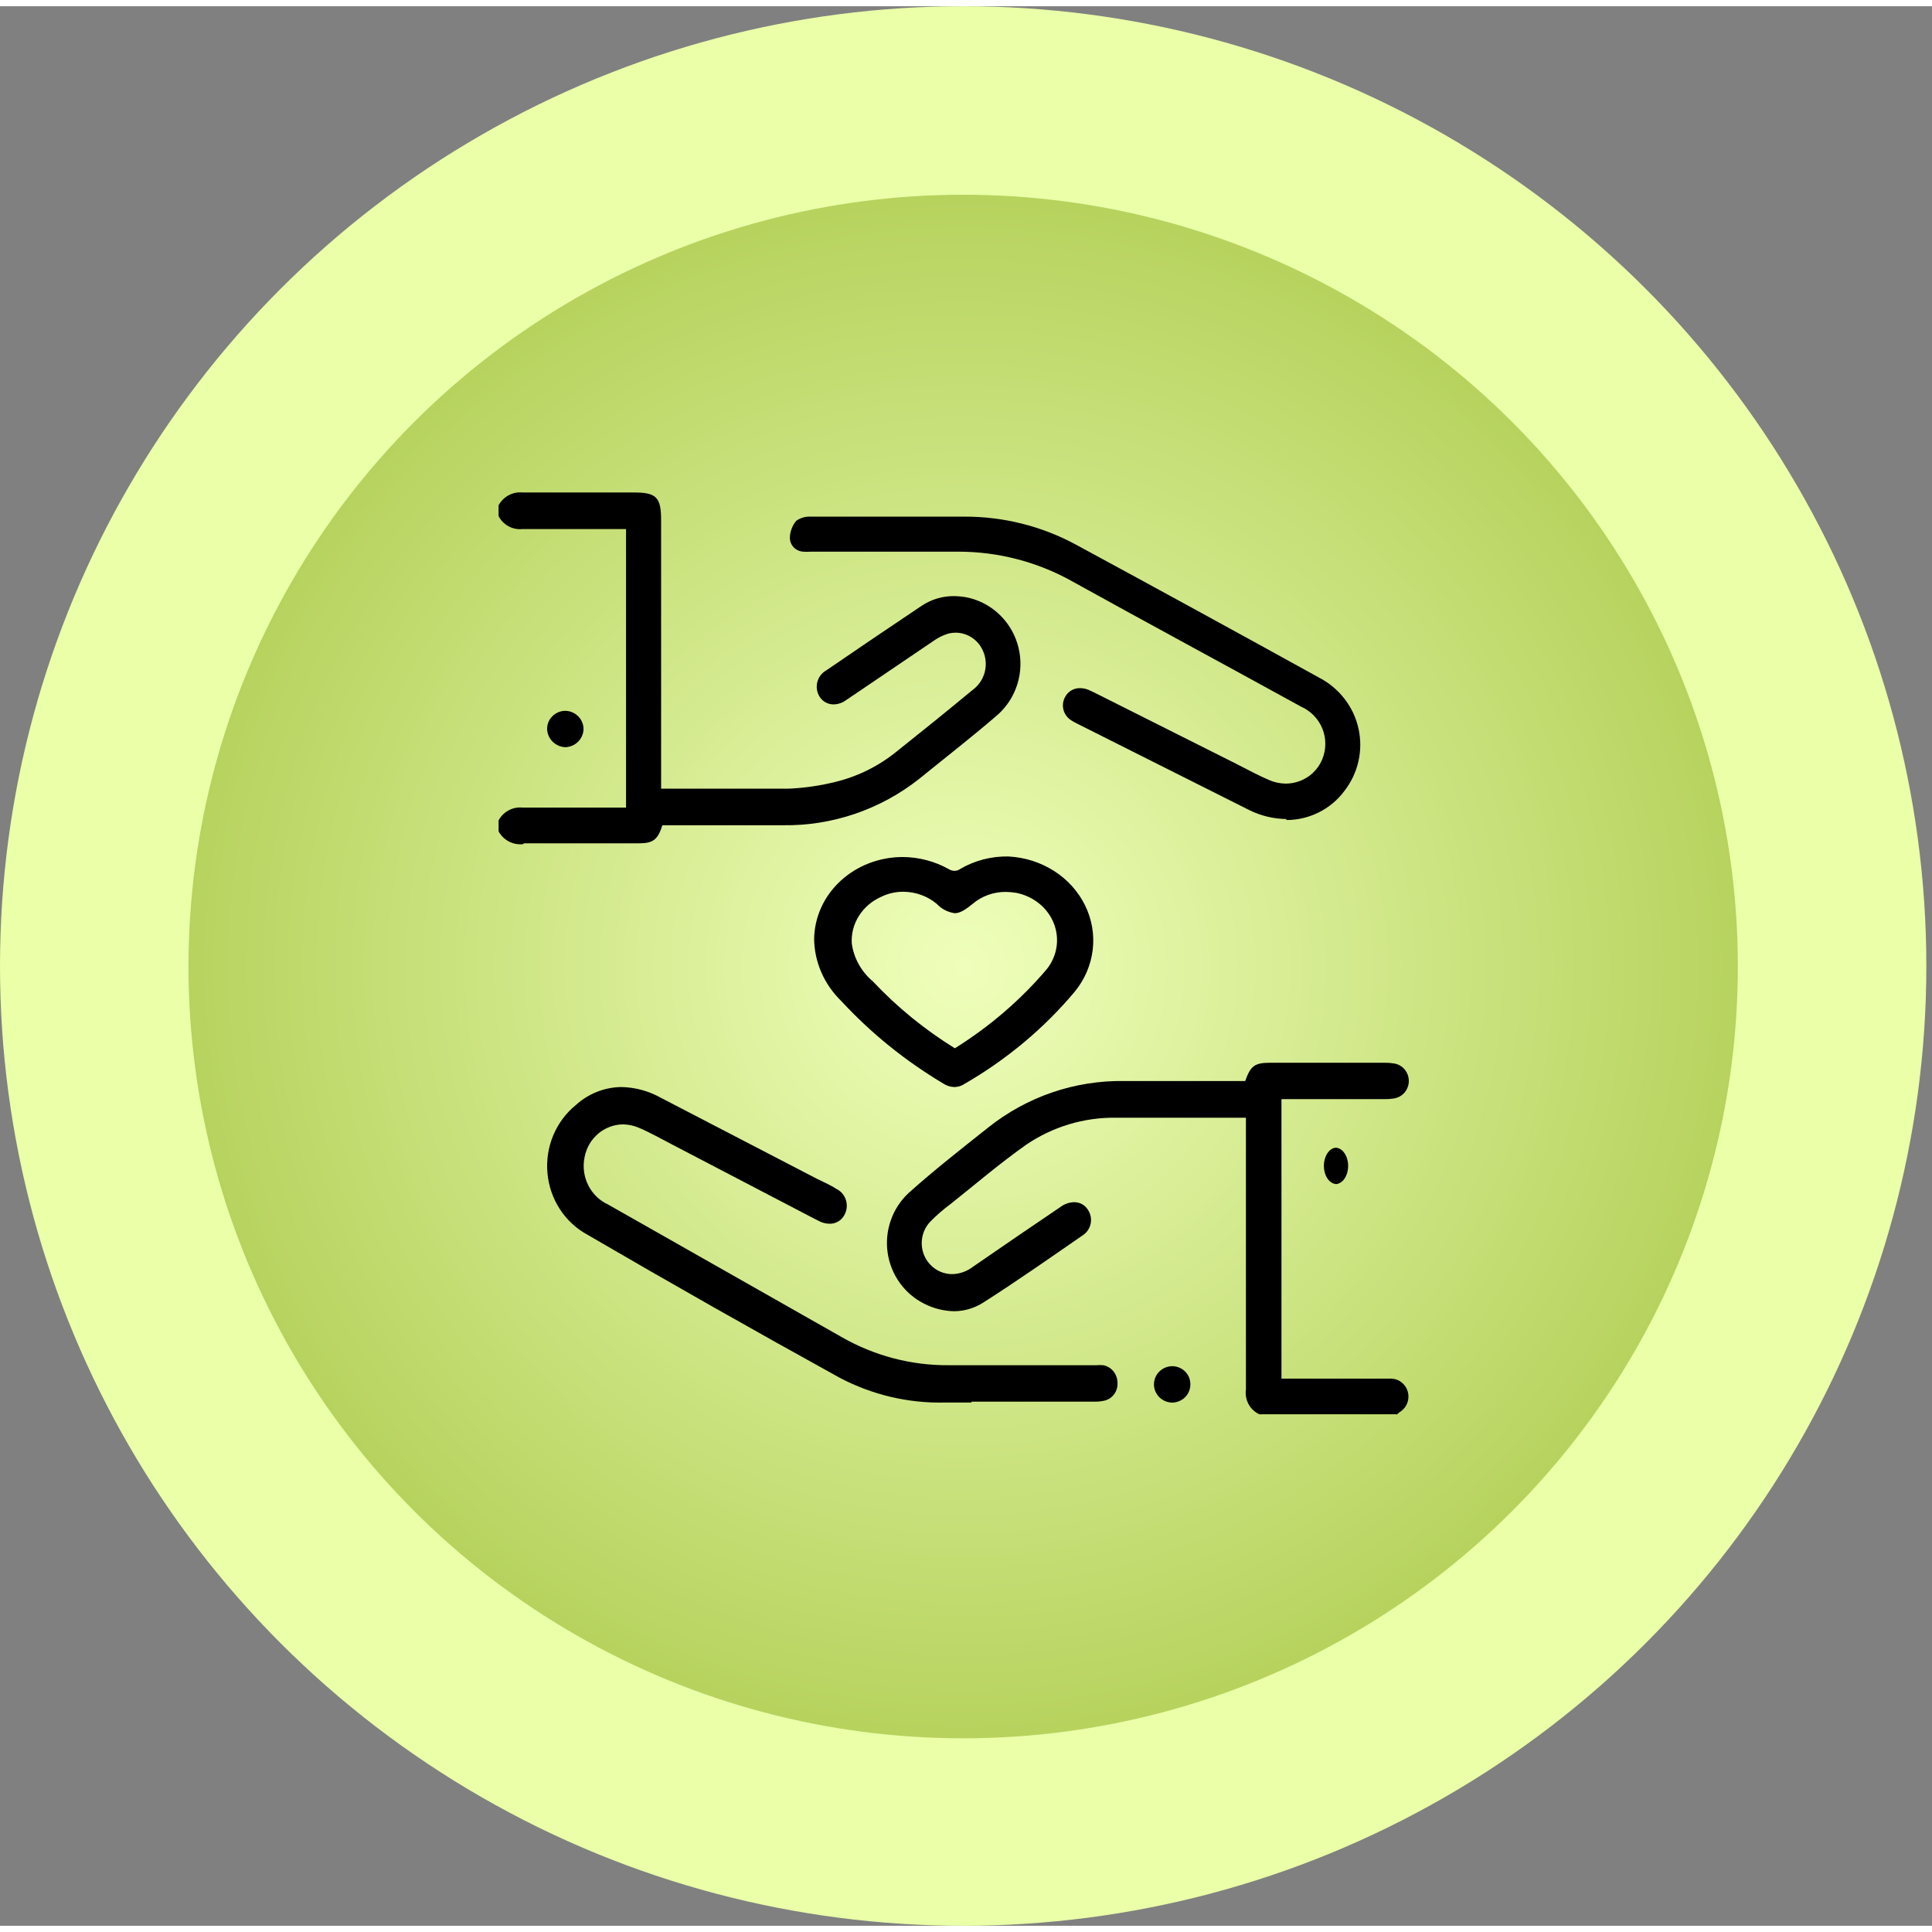 <svg width="120" height="120" viewBox="0 0 155 154" fill="none" xmlns="http://www.w3.org/2000/svg">
                                <rect x="0" y="0" width="155" height="154" fill="#808080" stroke="none"/>
                                <ellipse cx="77.273" cy="77" rx="77.273" ry="77" fill="#EAFFA8"/>
                                <ellipse cx="77.273" cy="77.042" rx="62.15" ry="61.919" fill="url(#paint0_radial_1465_13950)"/>
                                <path d="M41.955 67.225C41.565 67.268 41.172 67.193 40.824 67.01C40.476 66.827 40.189 66.544 40 66.198V65.318C40.185 64.973 40.468 64.692 40.812 64.509C41.156 64.326 41.546 64.25 41.932 64.291H42C43.13 64.291 44.147 64.291 45.232 64.291H50.226V41.946H44.441H42H41.898C41.516 41.983 41.13 41.904 40.792 41.719C40.454 41.534 40.178 41.251 40 40.907V40.039C40.187 39.693 40.472 39.411 40.818 39.228C41.164 39.045 41.555 38.969 41.944 39.011H45.932H50.87C52.655 39.011 53.039 39.399 53.039 41.215V62.772C53.277 62.772 53.435 62.772 53.593 62.772H59.073C60.486 62.772 61.887 62.772 63.288 62.772C64.557 62.716 65.817 62.532 67.051 62.224C68.853 61.781 70.536 60.938 71.977 59.758C74 58.148 76.022 56.515 78.022 54.859C78.505 54.511 78.851 54.002 79.002 53.423C79.152 52.843 79.098 52.228 78.847 51.685C78.658 51.263 78.353 50.905 77.969 50.652C77.584 50.399 77.136 50.262 76.678 50.258C76.48 50.258 76.283 50.281 76.09 50.327C75.636 50.468 75.209 50.684 74.825 50.966C72.497 52.53 70.192 54.117 67.864 55.682C67.574 55.891 67.227 56.007 66.87 56.013C66.643 56.013 66.42 55.954 66.222 55.842C66.024 55.73 65.858 55.569 65.74 55.373C65.637 55.202 65.569 55.012 65.54 54.814C65.511 54.616 65.521 54.414 65.571 54.221C65.62 54.027 65.708 53.845 65.828 53.686C65.948 53.527 66.099 53.394 66.271 53.295C68.817 51.552 71.374 49.82 73.943 48.1C74.708 47.591 75.604 47.321 76.519 47.324C76.957 47.327 77.393 47.38 77.819 47.483C78.764 47.729 79.625 48.228 80.311 48.929C80.997 49.63 81.482 50.506 81.714 51.464C81.946 52.421 81.916 53.425 81.628 54.366C81.34 55.308 80.805 56.154 80.079 56.812C78.022 58.593 75.898 60.237 73.774 61.962C70.656 64.44 66.791 65.762 62.825 65.707H53.141C52.78 66.849 52.407 67.157 51.277 67.157H46.136H42.045" fill="black"/>
                                <path d="M112.037 112.964H101.028C100.661 112.793 100.358 112.505 100.165 112.144C99.972 111.782 99.899 111.367 99.958 110.96C99.958 103.999 99.958 97.033 99.958 90.064V89.171H99.53H93.896C92.42 89.171 90.955 89.171 89.479 89.171C86.938 89.147 84.448 89.901 82.335 91.335C80.239 92.812 78.29 94.484 76.273 96.087C75.679 96.525 75.121 97.011 74.605 97.541C74.279 97.896 74.063 98.34 73.983 98.818C73.903 99.297 73.962 99.788 74.154 100.233C74.345 100.677 74.661 101.055 75.062 101.319C75.462 101.584 75.93 101.723 76.408 101.72C77.008 101.704 77.588 101.495 78.064 101.125C80.408 99.51 82.763 97.896 85.118 96.304C85.422 96.085 85.782 95.962 86.155 95.949C86.378 95.942 86.6 95.994 86.797 96.1C86.995 96.207 87.162 96.364 87.281 96.556C87.39 96.717 87.465 96.899 87.503 97.091C87.541 97.282 87.54 97.48 87.501 97.671C87.462 97.862 87.386 98.043 87.276 98.204C87.167 98.365 87.027 98.501 86.865 98.606C84.228 100.426 81.602 102.27 78.909 103.987C78.203 104.447 77.382 104.693 76.543 104.697C75.717 104.681 74.905 104.477 74.165 104.102C73.382 103.715 72.703 103.139 72.188 102.424C71.674 101.71 71.339 100.878 71.213 100.002C71.088 99.125 71.175 98.231 71.468 97.397C71.76 96.563 72.249 95.814 72.892 95.216C74.943 93.373 77.129 91.667 79.293 89.949C82.392 87.483 86.23 86.169 90.166 86.228H99.901C100.33 85.003 100.668 84.762 101.907 84.762H111.079C111.336 84.758 111.592 84.777 111.846 84.82C112.175 84.872 112.474 85.042 112.691 85.299C112.907 85.556 113.026 85.884 113.026 86.222C113.026 86.561 112.907 86.888 112.691 87.145C112.474 87.402 112.175 87.572 111.846 87.625C111.592 87.667 111.336 87.686 111.079 87.682H102.809V110.102H110.46H111.586C111.896 110.104 112.196 110.209 112.442 110.401C112.687 110.592 112.864 110.86 112.946 111.164C113.027 111.467 113.009 111.789 112.894 112.081C112.779 112.373 112.573 112.619 112.308 112.781L112.037 112.999" fill="black"/>
                                <path d="M103.225 65.211C102.168 65.199 101.128 64.946 100.186 64.472C95.598 62.173 91.013 59.87 86.432 57.564C86.279 57.493 86.131 57.41 85.99 57.318C85.675 57.139 85.442 56.848 85.336 56.505C85.231 56.162 85.262 55.792 85.423 55.47C85.529 55.239 85.702 55.044 85.92 54.908C86.137 54.773 86.39 54.704 86.647 54.709C86.869 54.708 87.089 54.749 87.294 54.832C87.498 54.91 87.679 55.011 87.872 55.101L99.154 60.766C100.039 61.214 100.912 61.695 101.831 62.087C102.253 62.269 102.708 62.364 103.169 62.367C103.796 62.363 104.409 62.174 104.928 61.825C105.447 61.477 105.849 60.983 106.083 60.408C106.408 59.622 106.411 58.743 106.091 57.955C105.772 57.168 105.155 56.533 104.37 56.187C98.27 52.828 92.147 49.536 86.069 46.166C83.258 44.581 80.076 43.751 76.839 43.759H76.635C75.138 43.759 73.653 43.759 72.156 43.759H65.069C64.854 43.776 64.638 43.776 64.423 43.759C64.136 43.739 63.868 43.613 63.672 43.405C63.476 43.197 63.368 42.923 63.368 42.639C63.382 42.145 63.562 41.668 63.879 41.285C64.208 41.05 64.607 40.932 65.013 40.949H68.233H77.372C80.494 40.938 83.569 41.708 86.307 43.188C92.839 46.726 99.355 50.29 105.856 53.88C106.647 54.294 107.337 54.873 107.878 55.577C108.419 56.28 108.799 57.092 108.99 57.955C109.181 58.819 109.179 59.713 108.984 60.575C108.79 61.438 108.407 62.248 107.863 62.949C107.325 63.677 106.62 64.269 105.806 64.675C104.992 65.082 104.092 65.293 103.18 65.289" fill="black"/>
                                <path d="M77.942 112.023H75.771C72.857 112.086 69.973 111.405 67.38 110.042C60.558 106.277 53.85 102.478 47.154 98.574C46.255 98.09 45.488 97.384 44.924 96.519C44.359 95.654 44.014 94.658 43.921 93.622C43.827 92.586 43.987 91.542 44.387 90.585C44.787 89.629 45.413 88.79 46.21 88.144C47.216 87.235 48.507 86.726 49.848 86.711C50.95 86.73 52.03 87.022 52.998 87.562C57.159 89.722 61.328 91.885 65.504 94.053C66.038 94.321 66.641 94.577 67.096 94.88C67.271 94.964 67.428 95.082 67.558 95.229C67.688 95.375 67.788 95.547 67.852 95.733C67.917 95.92 67.945 96.118 67.934 96.316C67.923 96.513 67.874 96.707 67.789 96.885C67.684 97.126 67.511 97.33 67.293 97.471C67.074 97.612 66.82 97.684 66.561 97.677C66.312 97.675 66.064 97.624 65.834 97.525L65.322 97.269L53.953 91.337C53.032 90.86 52.133 90.347 51.19 89.951C50.802 89.794 50.39 89.711 49.973 89.706C49.248 89.715 48.547 89.98 47.988 90.455C47.429 90.93 47.047 91.587 46.904 92.316C46.741 93.079 46.84 93.875 47.184 94.572C47.528 95.268 48.095 95.822 48.791 96.139L67.539 106.779C70.152 108.273 73.097 109.048 76.089 109.028H87.97C88.152 109.01 88.334 109.01 88.516 109.028C88.83 109.089 89.115 109.259 89.322 109.509C89.529 109.759 89.645 110.075 89.653 110.403C89.68 110.736 89.59 111.067 89.397 111.337C89.205 111.607 88.925 111.797 88.607 111.871C88.327 111.933 88.041 111.961 87.754 111.953H77.942" fill="black"/>
                                <path d="M76.57 86.711C76.251 86.704 75.941 86.607 75.681 86.433C72.635 84.616 69.885 82.395 67.519 79.838C66.125 78.492 65.336 76.695 65.316 74.819C65.344 73.069 66.105 71.4 67.435 70.172C68.765 68.945 70.557 68.256 72.424 68.257C73.722 68.266 74.993 68.599 76.108 69.222C76.245 69.31 76.404 69.36 76.57 69.367C76.741 69.363 76.907 69.308 77.044 69.211C78.197 68.535 79.534 68.188 80.894 68.212C82.203 68.278 83.469 68.677 84.553 69.368C85.638 70.058 86.501 71.013 87.05 72.129C87.599 73.246 87.812 74.481 87.666 75.702C87.521 76.924 87.022 78.085 86.225 79.06C83.761 82 80.761 84.508 77.364 86.467C77.136 86.621 76.863 86.706 76.582 86.711M72.447 71.043C71.841 71.045 71.244 71.182 70.706 71.443C69.957 71.776 69.331 72.311 68.909 72.98C68.487 73.649 68.287 74.421 68.337 75.196C68.498 76.373 69.103 77.456 70.043 78.25C71.969 80.297 74.175 82.097 76.605 83.602C79.398 81.86 81.884 79.721 83.974 77.262C84.391 76.741 84.661 76.131 84.761 75.487C84.861 74.843 84.786 74.186 84.545 73.576C84.303 72.966 83.902 72.422 83.378 71.995C82.853 71.568 82.224 71.272 81.545 71.132C81.26 71.085 80.971 71.059 80.68 71.055C79.698 71.053 78.751 71.397 78.027 72.021C77.423 72.509 77.008 72.765 76.594 72.765C76.037 72.684 75.528 72.421 75.16 72.021C74.421 71.398 73.465 71.05 72.471 71.043" fill="black"/>
                                <path d="M107.139 94.488C106.885 94.455 106.649 94.288 106.478 94.019C106.306 93.749 106.21 93.398 106.21 93.033C106.21 92.668 106.306 92.316 106.478 92.047C106.649 91.778 106.885 91.611 107.139 91.578C107.409 91.578 107.668 91.732 107.859 92.006C108.05 92.28 108.158 92.651 108.158 93.039C108.158 93.426 108.05 93.797 107.859 94.071C107.668 94.345 107.409 94.499 107.139 94.499" fill="black"/>
                                <path d="M94.063 112.027C93.669 112.027 93.292 111.873 93.014 111.599C92.735 111.325 92.579 110.953 92.579 110.566C92.579 110.179 92.735 109.807 93.014 109.533C93.292 109.259 93.669 109.105 94.063 109.105C94.255 109.108 94.444 109.149 94.62 109.224C94.796 109.299 94.955 109.407 95.089 109.543C95.222 109.678 95.327 109.839 95.398 110.014C95.468 110.19 95.503 110.377 95.5 110.566C95.503 110.946 95.354 111.313 95.085 111.586C94.817 111.859 94.449 112.017 94.063 112.027Z" fill="black"/>
                                <path d="M45.367 59.448C44.969 59.433 44.593 59.267 44.318 58.984C44.043 58.702 43.891 58.326 43.895 57.935C43.904 57.559 44.063 57.201 44.339 56.938C44.614 56.675 44.983 56.527 45.367 56.527C45.756 56.539 46.124 56.699 46.395 56.973C46.665 57.247 46.816 57.613 46.816 57.994C46.807 58.375 46.649 58.738 46.375 59.009C46.102 59.279 45.732 59.437 45.343 59.448" fill="black"/>
                                <defs>
                                    <radialGradient id="paint0_radial_1465_13950" cx="0" cy="0" r="1" gradientUnits="userSpaceOnUse" gradientTransform="translate(77.273 77.042) rotate(90) scale(61.919 62.15)">
                                        <stop stop-color="#EFFFBB"/>
                                        <stop offset="1" stop-color="#B7D35E"/>
                                    </radialGradient>
                                </defs>
                            </svg>